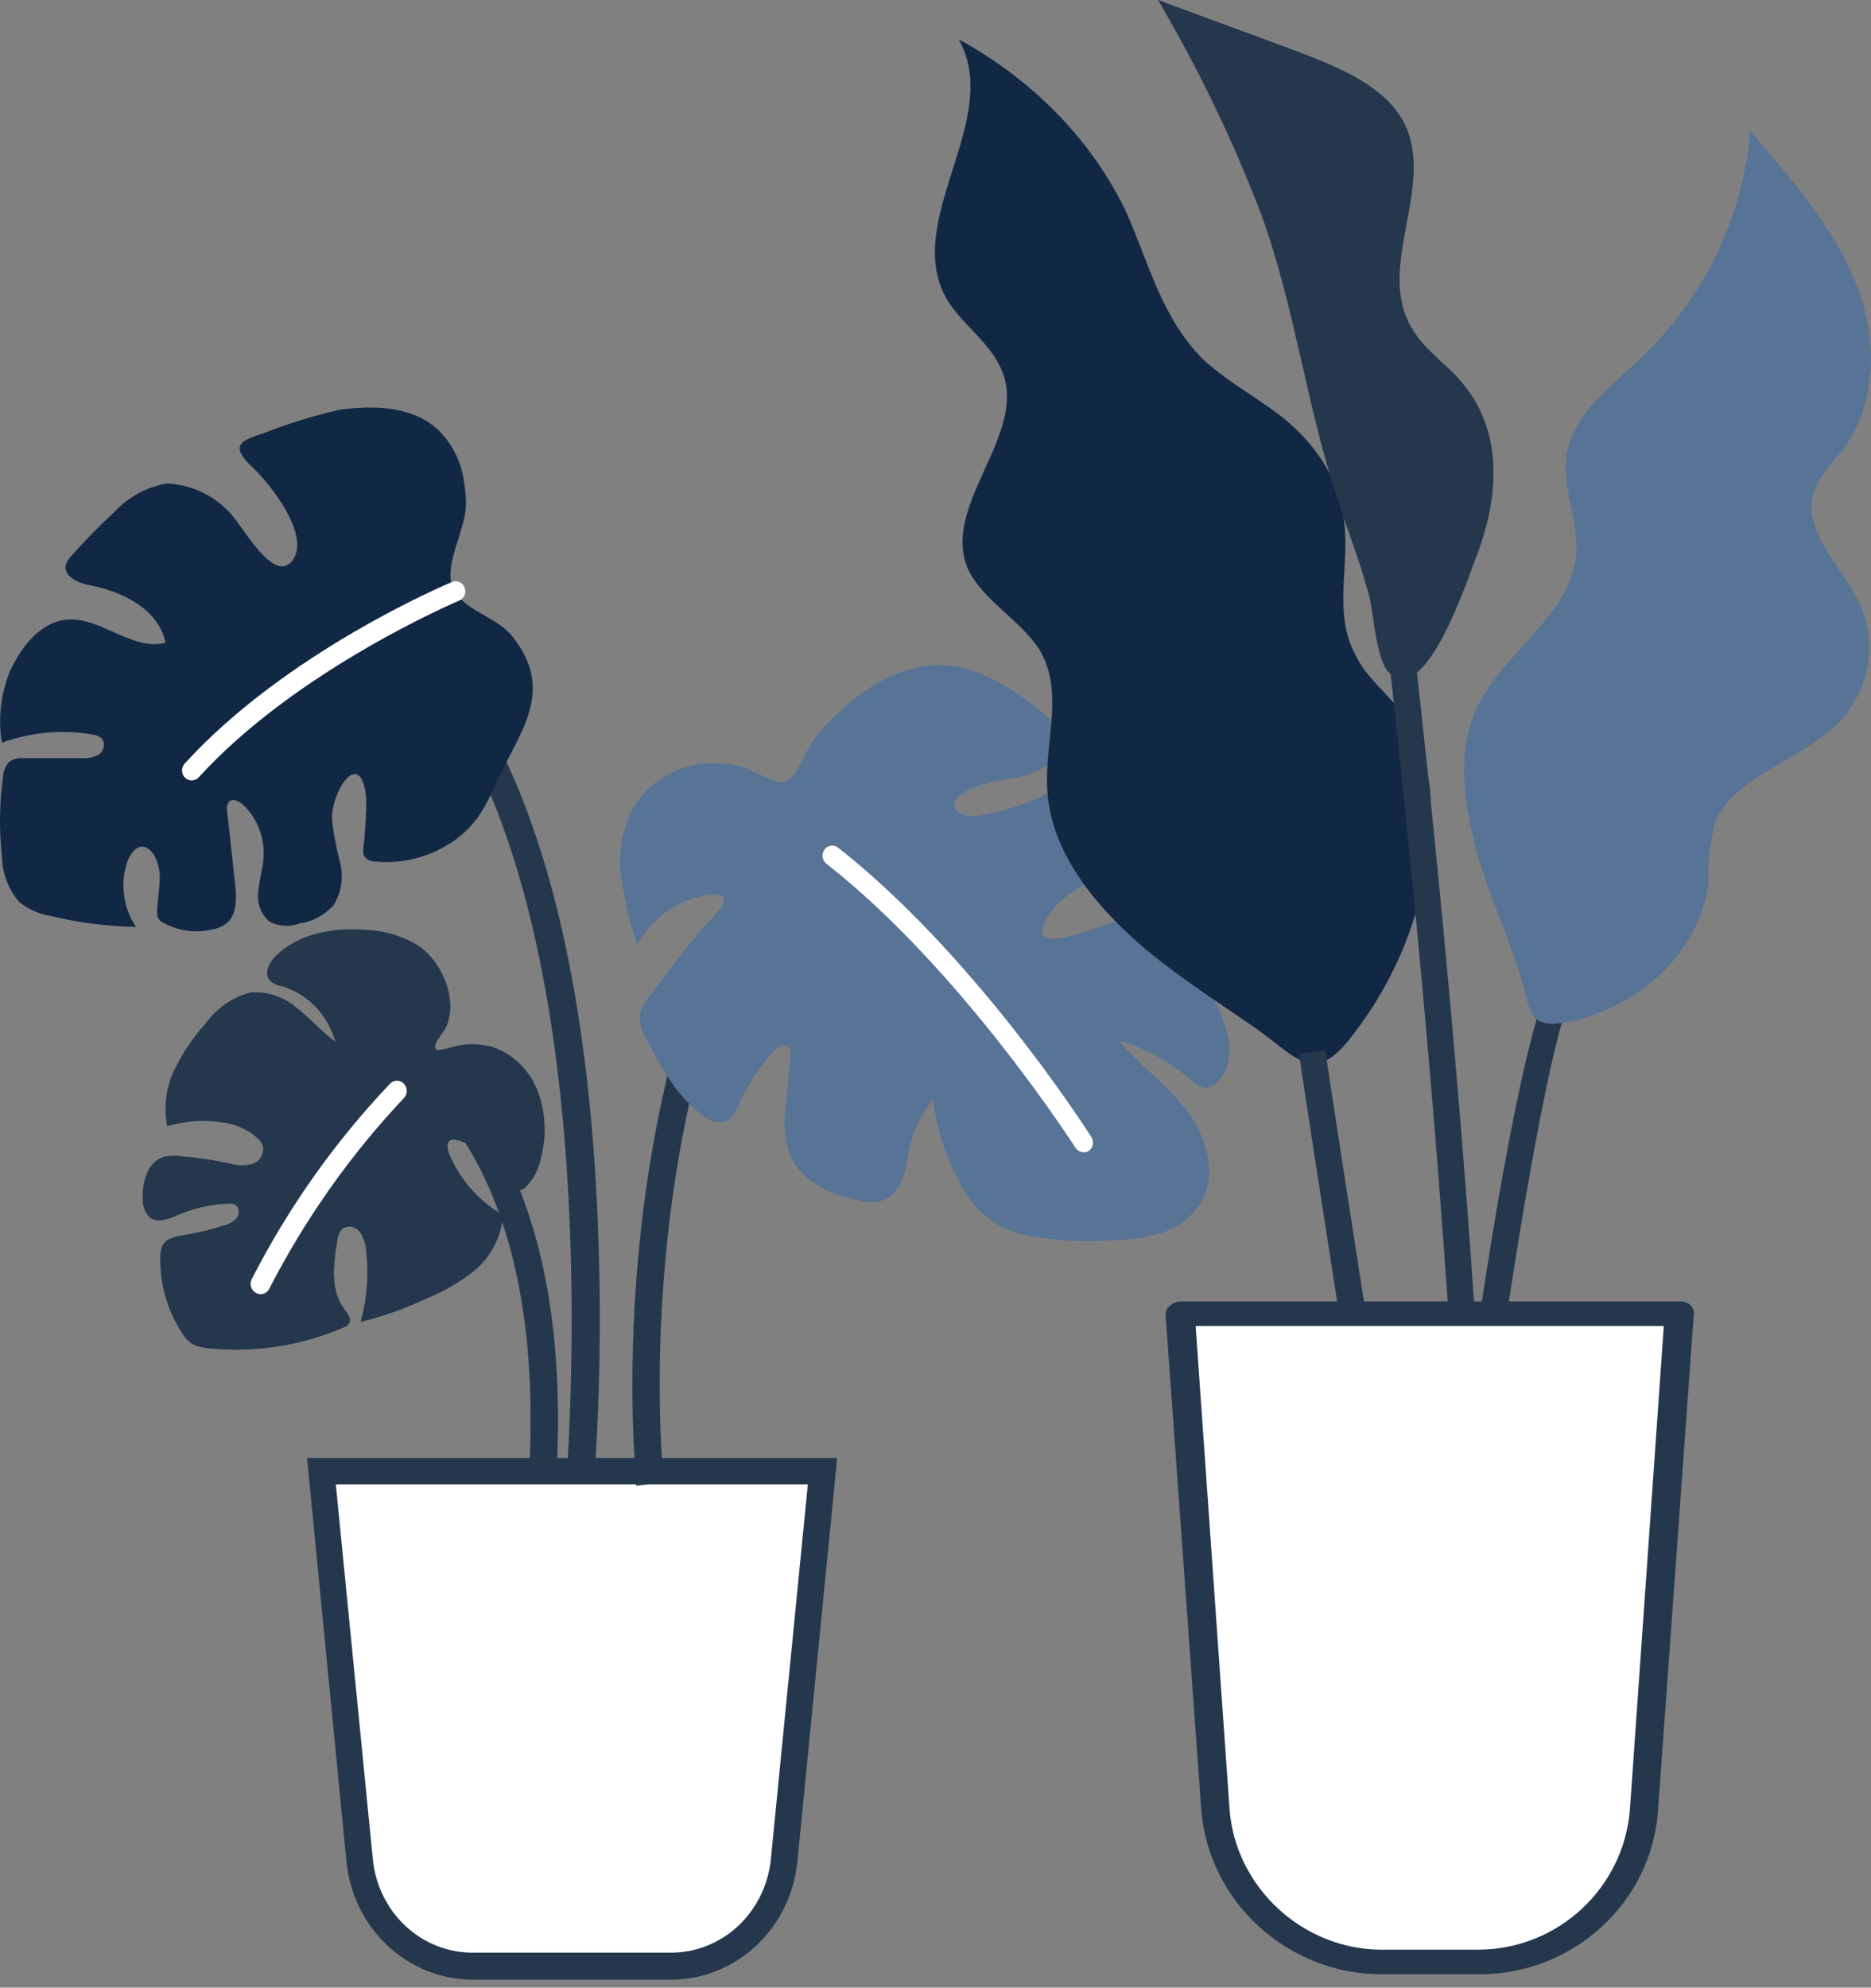 <svg width="225" height="239" viewBox="0 0 225 239" fill="none" xmlns="http://www.w3.org/2000/svg">
<rect x="0" y="0" width="225" height="239" fill="#808080" stroke="none"/>
<g clip-path="url(#clip0_2428_7943)">
<path d="M70.428 184.815L70.677 184.843L70.699 184.594C71.905 171.376 72.189 158.084 71.549 144.824C70.117 115.754 64.272 94.12 54.159 80.626L54.007 80.422L53.809 80.583L51.978 82.072L51.796 82.22L51.937 82.408C57.746 90.158 61.655 100.349 64.246 111.304C66.837 122.257 68.107 133.957 68.649 144.713C69.626 164.133 68.23 180.398 67.946 183.705C67.915 184.066 67.897 184.272 67.897 184.312V184.531L68.115 184.555L70.428 184.815Z" fill="#25374D" stroke="#25374D" stroke-width="0.49"/>
<path d="M62.14 193.557L62.154 193.825L62.419 193.787L64.716 193.458L64.907 193.431L64.925 193.239C64.98 192.665 65.062 192.095 65.171 191.531L65.173 191.521C70.906 153.616 60.963 135.689 51.53 127.325L51.34 127.156L51.179 127.352L49.665 129.187L49.514 129.37L49.691 129.526C58.512 137.349 67.94 154.392 62.394 191.054C62.182 191.869 62.097 192.714 62.14 193.557Z" fill="#25374D" stroke="#25374D" stroke-width="0.49"/>
<path d="M50.319 113.707C48.436 112.559 46.31 111.911 44.129 111.82C40.235 111.491 36.008 112.149 33.162 114.936C32.38 115.715 31.714 117.014 32.413 117.88C32.83 118.262 33.344 118.508 33.894 118.59C35.422 119.039 36.814 119.888 37.938 121.054C39.062 122.221 39.882 123.667 40.318 125.256C38.654 124.009 37.322 122.468 35.725 121.221C34.173 119.863 32.173 119.186 30.15 119.334C27.969 119.885 26.043 121.215 24.708 123.091C23.19 124.764 21.918 126.66 20.93 128.719C19.948 130.795 19.662 133.153 20.115 135.419C22.238 134.78 24.468 134.621 26.655 134.952C28.212 135.118 29.687 135.756 30.898 136.787C31.262 137.08 31.525 137.486 31.647 137.947C31.682 138.419 31.55 138.887 31.278 139.266C31.006 139.645 30.611 139.908 30.166 140.007C29.258 140.186 28.321 140.132 27.437 139.852C25.541 139.454 23.624 139.176 21.696 139.021C20.973 138.909 20.236 138.957 19.532 139.159C17.718 139.817 17.069 142.172 17.169 144.163C17.147 144.569 17.208 144.975 17.349 145.354C17.489 145.733 17.706 146.077 17.985 146.362C18.933 147.141 20.298 146.57 21.429 146.085C23.38 145.25 25.461 144.792 27.57 144.734C27.815 144.712 28.061 144.754 28.286 144.855C28.401 144.945 28.498 145.059 28.57 145.189C28.642 145.318 28.688 145.462 28.705 145.611C28.722 145.76 28.71 145.911 28.67 146.055C28.629 146.199 28.561 146.333 28.469 146.448C28.073 146.901 27.548 147.211 26.971 147.331C25.372 147.854 23.736 148.248 22.078 148.509C21.113 148.665 19.998 148.872 19.532 149.773C19.358 150.163 19.272 150.589 19.283 151.019C19.188 154.309 20.096 157.546 21.879 160.265C22.171 160.761 22.555 161.191 23.01 161.529C23.648 161.881 24.353 162.082 25.074 162.118C30.603 162.685 36.181 161.828 41.316 159.625C41.594 159.548 41.837 159.37 41.999 159.122C42.315 158.568 41.782 157.928 41.4 157.391C39.735 155.209 40.068 152.006 40.568 149.219C40.602 148.685 40.807 148.179 41.15 147.782C41.475 147.552 41.872 147.459 42.26 147.52C42.649 147.581 43.001 147.792 43.247 148.111C43.723 148.773 43.996 149.57 44.029 150.396C44.367 153.265 44.14 156.175 43.363 158.949C46.052 158.298 48.672 157.37 51.185 156.179C53.217 155.371 55.132 154.276 56.876 152.924C58.622 151.547 59.842 149.572 60.321 147.349C60.433 146.933 60.392 146.488 60.205 146.102C60.025 145.838 59.784 145.624 59.506 145.479C57.08 143.835 55.17 141.488 54.014 138.726C53.781 138.172 53.665 137.358 54.18 137.081C54.402 137.003 54.642 137.003 54.863 137.081C57.808 137.601 59.289 141.012 61.703 142.812C61.893 142.988 62.132 143.097 62.385 143.124C62.683 143.113 62.966 142.99 63.184 142.778C64.146 141.826 64.798 140.585 65.047 139.228C65.769 136.566 65.629 133.731 64.648 131.16C64.157 129.894 63.4 128.757 62.433 127.835C61.465 126.912 60.312 126.226 59.056 125.827C57.861 125.545 56.627 125.486 55.412 125.654C54.996 125.654 52.749 126.468 52.45 126.191C51.884 125.689 53.332 124.165 53.615 123.576C55.162 120.235 53.149 115.612 50.319 113.707Z" fill="#25374D"/>
<path d="M55.844 58.247C55.583 55.782 54.5 53.491 52.782 51.771C49.687 48.828 44.977 48.689 40.817 49.278C37.691 49.985 34.62 50.934 31.631 52.118C28.635 53.018 27.736 53.728 30.432 56.256C32.313 57.987 37.472 64.376 35.159 67.406C32.845 70.436 28.918 62.697 27.387 61.398C25.413 59.393 22.788 58.232 20.031 58.143C17.619 58.557 15.401 59.772 13.707 61.606C11.893 63.275 10.165 65.043 8.532 66.904C8.267 67.171 8.062 67.497 7.933 67.856C7.55 69.276 9.38 70.107 10.762 70.367C14.706 71.111 19.083 73.224 19.898 77.293C15.837 78.331 12.027 74.055 7.883 74.522C4.804 74.886 2.574 77.76 1.226 80.651C0.092 83.375 -0.255 86.383 0.227 89.309C3.723 88.032 7.472 87.693 11.128 88.322C11.579 88.363 12.002 88.565 12.326 88.893C12.412 89.052 12.466 89.227 12.486 89.408C12.507 89.589 12.492 89.773 12.445 89.948C12.397 90.124 12.316 90.287 12.207 90.43C12.098 90.573 11.963 90.692 11.81 90.78C11.168 91.099 10.455 91.23 9.747 91.161H2.99C2.327 91.085 1.658 91.243 1.093 91.612C0.648 92.114 0.389 92.764 0.361 93.447C-0.077 96.649 -0.117 99.896 0.244 103.108C0.301 105.11 1.051 107.022 2.358 108.493C3.412 109.327 4.646 109.879 5.952 110.103C9.364 110.932 12.85 111.384 16.353 111.454C15.591 110.327 15.099 109.028 14.917 107.664C14.734 106.3 14.867 104.91 15.305 103.61C16.703 100.147 19.083 102.191 19.216 105.342C19.216 106.796 18.933 108.216 18.899 109.67C18.856 109.928 18.901 110.194 19.025 110.421C19.149 110.649 19.346 110.824 19.582 110.917C21.435 111.958 23.593 112.248 25.64 111.731C26.246 111.622 26.817 111.361 27.304 110.969C28.535 109.895 28.452 107.922 28.269 106.259L27.32 97.602C27.273 97.398 27.269 97.187 27.306 96.981C27.343 96.775 27.422 96.58 27.537 96.407C27.986 95.957 28.718 96.321 29.201 96.737C30.054 97.536 30.723 98.526 31.155 99.632C31.587 100.739 31.773 101.933 31.697 103.125C31.597 104.493 31.165 105.827 31.065 107.194C30.965 107.876 31.041 108.573 31.283 109.214C31.526 109.856 31.927 110.419 32.446 110.848C33.004 111.124 33.608 111.283 34.225 111.316C34.842 111.348 35.459 111.254 36.041 111.038C37.601 110.812 39.04 110.036 40.118 108.839C40.587 108.077 40.898 107.221 41.03 106.326C41.162 105.432 41.112 104.518 40.883 103.645C40.425 101.944 40.102 100.207 39.918 98.451C39.918 94.867 43.446 89.793 44.045 95.992C44.047 98.053 43.925 100.111 43.679 102.156C43.655 102.429 43.701 102.704 43.812 102.952C43.962 103.161 44.158 103.329 44.385 103.441C44.611 103.553 44.86 103.605 45.11 103.593C47.852 103.859 50.609 103.313 53.065 102.017C54.761 101.159 56.247 99.91 57.409 98.364C58.265 97.103 58.99 95.75 59.572 94.33C62.385 88.097 66.894 83.231 61.652 76.565C59.855 74.263 56.51 73.674 54.829 71.371C52.849 68.601 55.928 64.22 56.027 60.775C56.047 59.928 55.986 59.081 55.844 58.247Z" fill="#112845"/>
<path d="M39.086 176.301H38.006L38.111 177.375L42.638 223.76L42.638 223.763C43.002 227.394 44.645 230.764 47.261 233.222C49.878 235.681 53.283 237.051 56.824 237.059H56.826H80.724H80.726C84.266 237.051 87.672 235.681 90.289 233.222C92.905 230.764 94.547 227.394 94.911 223.763L94.912 223.761L99.488 177.376L99.594 176.301H98.514H39.086Z" fill="white" stroke="#25374D" stroke-width="1.958"/>
<path d="M80.691 237.351H56.826C53.237 237.356 49.775 235.974 47.111 233.472C44.448 230.969 42.774 227.526 42.414 223.811L37.838 177.409C37.823 177.233 37.843 177.056 37.897 176.889C37.952 176.722 38.039 176.569 38.154 176.439C38.265 176.309 38.4 176.204 38.552 176.133C38.704 176.061 38.869 176.024 39.036 176.023H98.464C98.631 176.024 98.796 176.061 98.948 176.133C99.1 176.204 99.236 176.309 99.346 176.439C99.461 176.569 99.548 176.722 99.603 176.889C99.657 177.056 99.677 177.233 99.662 177.409L95.086 223.811C94.727 227.523 93.055 230.964 90.395 233.466C87.735 235.968 84.276 237.352 80.691 237.351ZM40.384 178.482L44.828 223.499C45.121 226.599 46.516 229.473 48.737 231.561C50.959 233.648 53.849 234.799 56.843 234.788H80.691C83.683 234.795 86.571 233.643 88.792 231.556C91.013 229.469 92.408 226.597 92.706 223.499L97.149 178.482H40.384Z" fill="#25374D"/>
<path d="M76.751 178.093V178.369L77.025 178.336L79.338 178.059L79.58 178.03L79.552 177.788C79.529 177.584 78.373 166.594 79.788 151.278C81.203 135.961 85.187 116.336 95.43 98.848L95.55 98.643L95.349 98.517L93.352 97.27L93.138 97.137L93.011 97.354C82.51 115.282 78.447 135.363 77.008 151.008C76.288 158.832 76.224 165.551 76.34 170.343C76.398 172.739 76.501 174.653 76.59 175.983C76.634 176.648 76.675 177.167 76.704 177.526C76.716 177.665 76.725 177.78 76.733 177.871L76.739 177.944C76.743 177.993 76.746 178.031 76.749 178.059C76.75 178.075 76.751 178.085 76.751 178.09C76.751 178.095 76.751 178.095 76.751 178.093Z" fill="#25374D" stroke="#25374D" stroke-width="0.49"/>
<path d="M23.043 93.837C22.747 93.837 22.461 93.719 22.245 93.507C22.132 93.396 22.042 93.262 21.981 93.113C21.919 92.964 21.888 92.804 21.888 92.642C21.888 92.48 21.919 92.32 21.981 92.171C22.042 92.022 22.132 91.888 22.245 91.776C34.41 78.427 53.565 70.306 54.363 69.977C54.505 69.918 54.657 69.889 54.81 69.891C54.963 69.893 55.114 69.926 55.255 69.989C55.396 70.051 55.523 70.142 55.63 70.256C55.737 70.37 55.821 70.505 55.878 70.653C55.934 70.799 55.962 70.956 55.96 71.114C55.958 71.272 55.926 71.428 55.866 71.573C55.805 71.718 55.718 71.849 55.609 71.958C55.499 72.068 55.37 72.154 55.229 72.211C55.046 72.297 35.741 80.47 23.925 93.438C23.814 93.565 23.677 93.666 23.525 93.735C23.373 93.803 23.209 93.838 23.043 93.837Z" fill="white"/>
<path d="M31.248 155.617C31.077 155.596 30.912 155.537 30.765 155.444C30.492 155.297 30.286 155.043 30.193 154.738C30.099 154.433 30.125 154.102 30.266 153.817C34.686 145.18 40.292 137.259 46.907 130.304C47.017 130.19 47.147 130.1 47.289 130.039C47.432 129.977 47.585 129.945 47.74 129.945C47.894 129.945 48.047 129.977 48.19 130.039C48.333 130.1 48.462 130.19 48.572 130.304C48.681 130.418 48.768 130.553 48.827 130.701C48.886 130.85 48.916 131.009 48.916 131.17C48.916 131.33 48.886 131.49 48.827 131.638C48.768 131.787 48.681 131.922 48.572 132.035C42.161 138.826 36.715 146.534 32.396 154.925C32.295 155.148 32.131 155.334 31.926 155.458C31.721 155.582 31.484 155.637 31.248 155.617Z" fill="white"/>
<path d="M85.516 91.774C83.709 91.784 81.93 92.247 80.331 93.124C78.732 94.001 77.359 95.266 76.33 96.812C74.902 99.332 74.317 102.273 74.666 105.175C75.032 108.054 75.701 110.881 76.663 113.607C77.568 111.927 78.85 110.5 80.401 109.448C81.951 108.395 83.724 107.749 85.566 107.565C89.361 107.236 84.934 111.027 84.268 111.841C82.138 114.438 80.075 117.139 78.061 119.84C77.49 120.496 77.094 121.296 76.912 122.16C76.913 123.142 77.197 124.102 77.728 124.913C79.525 128.376 81.456 131.978 84.601 134.177C85.01 134.554 85.514 134.802 86.053 134.891C86.593 134.98 87.146 134.906 87.647 134.679C88.114 134.267 88.469 133.736 88.678 133.138C89.777 130.692 91.224 128.433 92.972 126.437C93.404 125.952 94.07 125.433 94.636 125.796C95.202 126.16 95.069 126.714 95.019 127.251L94.536 132.67C94.214 134.609 94.322 136.599 94.852 138.488C96.084 141.951 99.845 143.682 103.273 144.34C104.22 144.617 105.222 144.617 106.169 144.34C108.049 143.665 108.798 141.362 109.148 139.319C109.51 136.678 110.563 134.192 112.193 132.134C112.606 135.652 113.692 139.049 115.388 142.124C116.181 143.845 117.368 145.337 118.845 146.47C120.322 147.602 122.044 148.339 123.859 148.617C126.946 149.177 130.085 149.357 133.212 149.153C135.364 149.162 137.508 148.871 139.586 148.288C141.667 147.671 143.449 146.261 144.578 144.34C146.409 140.877 144.994 136.462 142.614 133.397C140.235 130.333 137.023 128.065 134.543 125.087C137.627 125.979 140.496 127.536 142.964 129.658C143.646 130.246 144.445 130.939 145.327 130.766C145.743 130.675 146.121 130.451 146.409 130.125C150.086 126.299 145.843 119.823 143.896 116.395C142.598 114.092 141.1 111.633 138.67 110.82C137.301 110.427 135.859 110.397 134.477 110.733C132.38 111.114 121.995 116.014 126.405 109.556C127.601 108.121 129.09 106.984 130.763 106.226C132.436 105.468 134.25 105.109 136.074 105.175C137.855 105.331 140.601 106.907 140.551 103.444C140.419 102.179 139.946 100.978 139.186 99.981C137.749 97.735 136.193 95.573 134.526 93.505C134.129 92.892 133.542 92.44 132.862 92.224C132.236 92.2 131.619 92.382 131.098 92.743C126.705 95.116 122.195 97.574 117.269 98.111C116.154 98.232 114.573 97.765 114.773 96.622C114.883 96.206 115.138 95.848 115.488 95.618C118.45 93.298 122.894 94.233 125.906 92.016C126.361 91.721 126.746 91.323 127.034 90.853C127.322 90.383 127.505 89.852 127.57 89.298C127.57 87.653 126.289 86.372 125.024 85.385C121.696 82.788 118.051 80.364 113.924 80.017C107.8 79.515 102.275 83.705 98.147 88.501C96.783 90.112 95.784 94.336 93.704 94.077C92.342 93.593 91.014 93.015 89.727 92.345C88.358 91.938 86.939 91.746 85.516 91.774Z" fill="#577497"/>
<path d="M130.3 138.551C130.109 138.549 129.922 138.5 129.754 138.406C129.585 138.313 129.442 138.178 129.334 138.015C128.769 137.132 115.289 116.302 99.379 103.854C99.257 103.758 99.154 103.638 99.076 103.501C98.998 103.364 98.946 103.213 98.925 103.055C98.903 102.898 98.912 102.737 98.95 102.583C98.987 102.429 99.054 102.284 99.146 102.157C99.238 102.029 99.353 101.922 99.484 101.841C99.616 101.76 99.762 101.707 99.913 101.684C100.065 101.662 100.219 101.67 100.367 101.71C100.515 101.749 100.655 101.819 100.777 101.914C116.67 114.398 129.784 134.431 131.215 136.681C131.308 136.815 131.374 136.967 131.408 137.128C131.443 137.289 131.445 137.456 131.415 137.618C131.386 137.78 131.325 137.934 131.236 138.071C131.147 138.208 131.032 138.324 130.899 138.413C130.713 138.509 130.507 138.556 130.3 138.551Z" fill="white"/>
<path d="M172.048 98.469C172.274 94.325 171.369 90.181 169.108 86.431C167.3 83.669 164.36 81.695 163.004 78.735C160.29 73.802 162.325 68.079 161.647 62.751C161.195 58.212 158.708 54.068 155.09 50.911C151.925 48.148 147.855 46.175 144.689 43.215C139.715 38.281 138.132 31.572 135.419 25.455C131.349 16.969 124.34 9.668 115.296 4.734C120.723 14.404 108.287 26.639 113.94 36.111C115.748 39.071 119.14 41.242 120.497 44.596C123.662 52.292 113.035 60.778 116.427 68.474C118.236 72.223 122.758 74.591 125.019 78.143C127.958 83.077 125.697 88.997 125.923 94.522C126.149 102.218 131.576 108.928 137.906 114.256C141.976 117.61 146.272 120.373 150.568 123.333C155.768 126.885 157.803 130.635 162.325 124.912C168.43 117.216 171.822 107.941 172.048 98.469Z" fill="#112845"/>
<path d="M160.969 60.385C157.125 48.939 155.769 37.099 151.699 25.851C148.307 16.971 144.237 8.485 139.263 0L155.316 5.92C160.517 7.893 166.169 10.064 168.656 14.405C172.952 22.102 165.265 31.968 169.787 39.467C171.37 42.23 174.309 44.006 176.118 46.374C180.866 52.294 180.187 60.187 177.474 67.094C176.344 70.054 171.37 85.052 167.074 80.908C165.265 79.132 165.265 73.014 164.36 70.646C163.456 67.291 162.099 63.937 160.969 60.385Z" fill="#25374D"/>
<path d="M169.561 211.341C166.395 192.791 156.221 127.276 156.221 126.684L159.386 126.289C159.386 126.881 169.561 192.396 172.726 210.946L169.561 211.341Z" fill="#25374D"/>
<path d="M173.63 228.706H170.465C170.691 206.604 181.318 122.342 187.422 116.422L189.683 118.395C185.161 122.737 173.856 204.236 173.63 228.706Z" fill="#25374D"/>
<path d="M179.057 224.565L175.891 224.367C178.378 176.809 166.847 76.957 166.621 75.971L169.786 75.773C170.013 76.76 181.544 176.809 179.057 224.565Z" fill="#25374D"/>
<path d="M141.976 158.062H202.119L197.823 217.659C197.145 227.92 188.327 236.01 177.7 236.01H166.169C155.542 236.01 146.95 228.118 146.046 217.659L141.976 158.062Z" fill="white"/>
<path d="M177.926 237.392H166.169C154.864 237.392 145.368 228.709 144.463 217.658L140.167 158.063C140.167 157.274 140.846 156.682 141.75 156.484C141.75 156.484 141.75 156.484 141.976 156.484H202.119C202.571 156.484 203.024 156.682 203.25 156.879C203.476 157.076 203.702 157.471 203.702 157.866L199.406 217.461C198.728 228.709 189.231 237.392 177.926 237.392ZM143.785 159.444L147.855 217.461C148.533 226.933 156.673 234.432 166.169 234.432H177.7C187.423 234.432 195.336 226.933 196.015 217.461L200.084 159.444H143.785Z" fill="#25374D"/>
<path d="M177.7 102.822C176.118 96.902 174.987 90.587 177.7 84.864C180.866 78.55 188.553 74.011 189.458 67.302C190.136 62.763 187.423 58.224 188.553 53.883C189.684 49.541 193.754 46.384 197.145 43.227C205.059 35.728 209.581 26.058 210.485 15.797C215.459 21.52 220.434 27.242 223.147 33.952C225.86 40.661 225.86 48.555 221.338 54.475C219.981 55.856 218.851 57.435 218.173 59.013C216.59 63.355 220.886 67.499 223.147 71.643C225.86 76.379 225.182 82.102 221.564 86.443C217.042 91.376 208.45 93.153 206.189 99.073C205.737 101.243 205.285 103.611 205.511 105.782C204.606 113.873 198.05 120.582 189.232 122.753C184.031 123.937 184.031 121.963 183.127 118.214C181.544 113.083 179.283 108.15 177.7 102.822Z" fill="#577497"/>
</g>
<defs>
<clipPath id="clip0_2428_7943">
<rect width="225" height="239" fill="white"/>
</clipPath>
</defs>
</svg>
